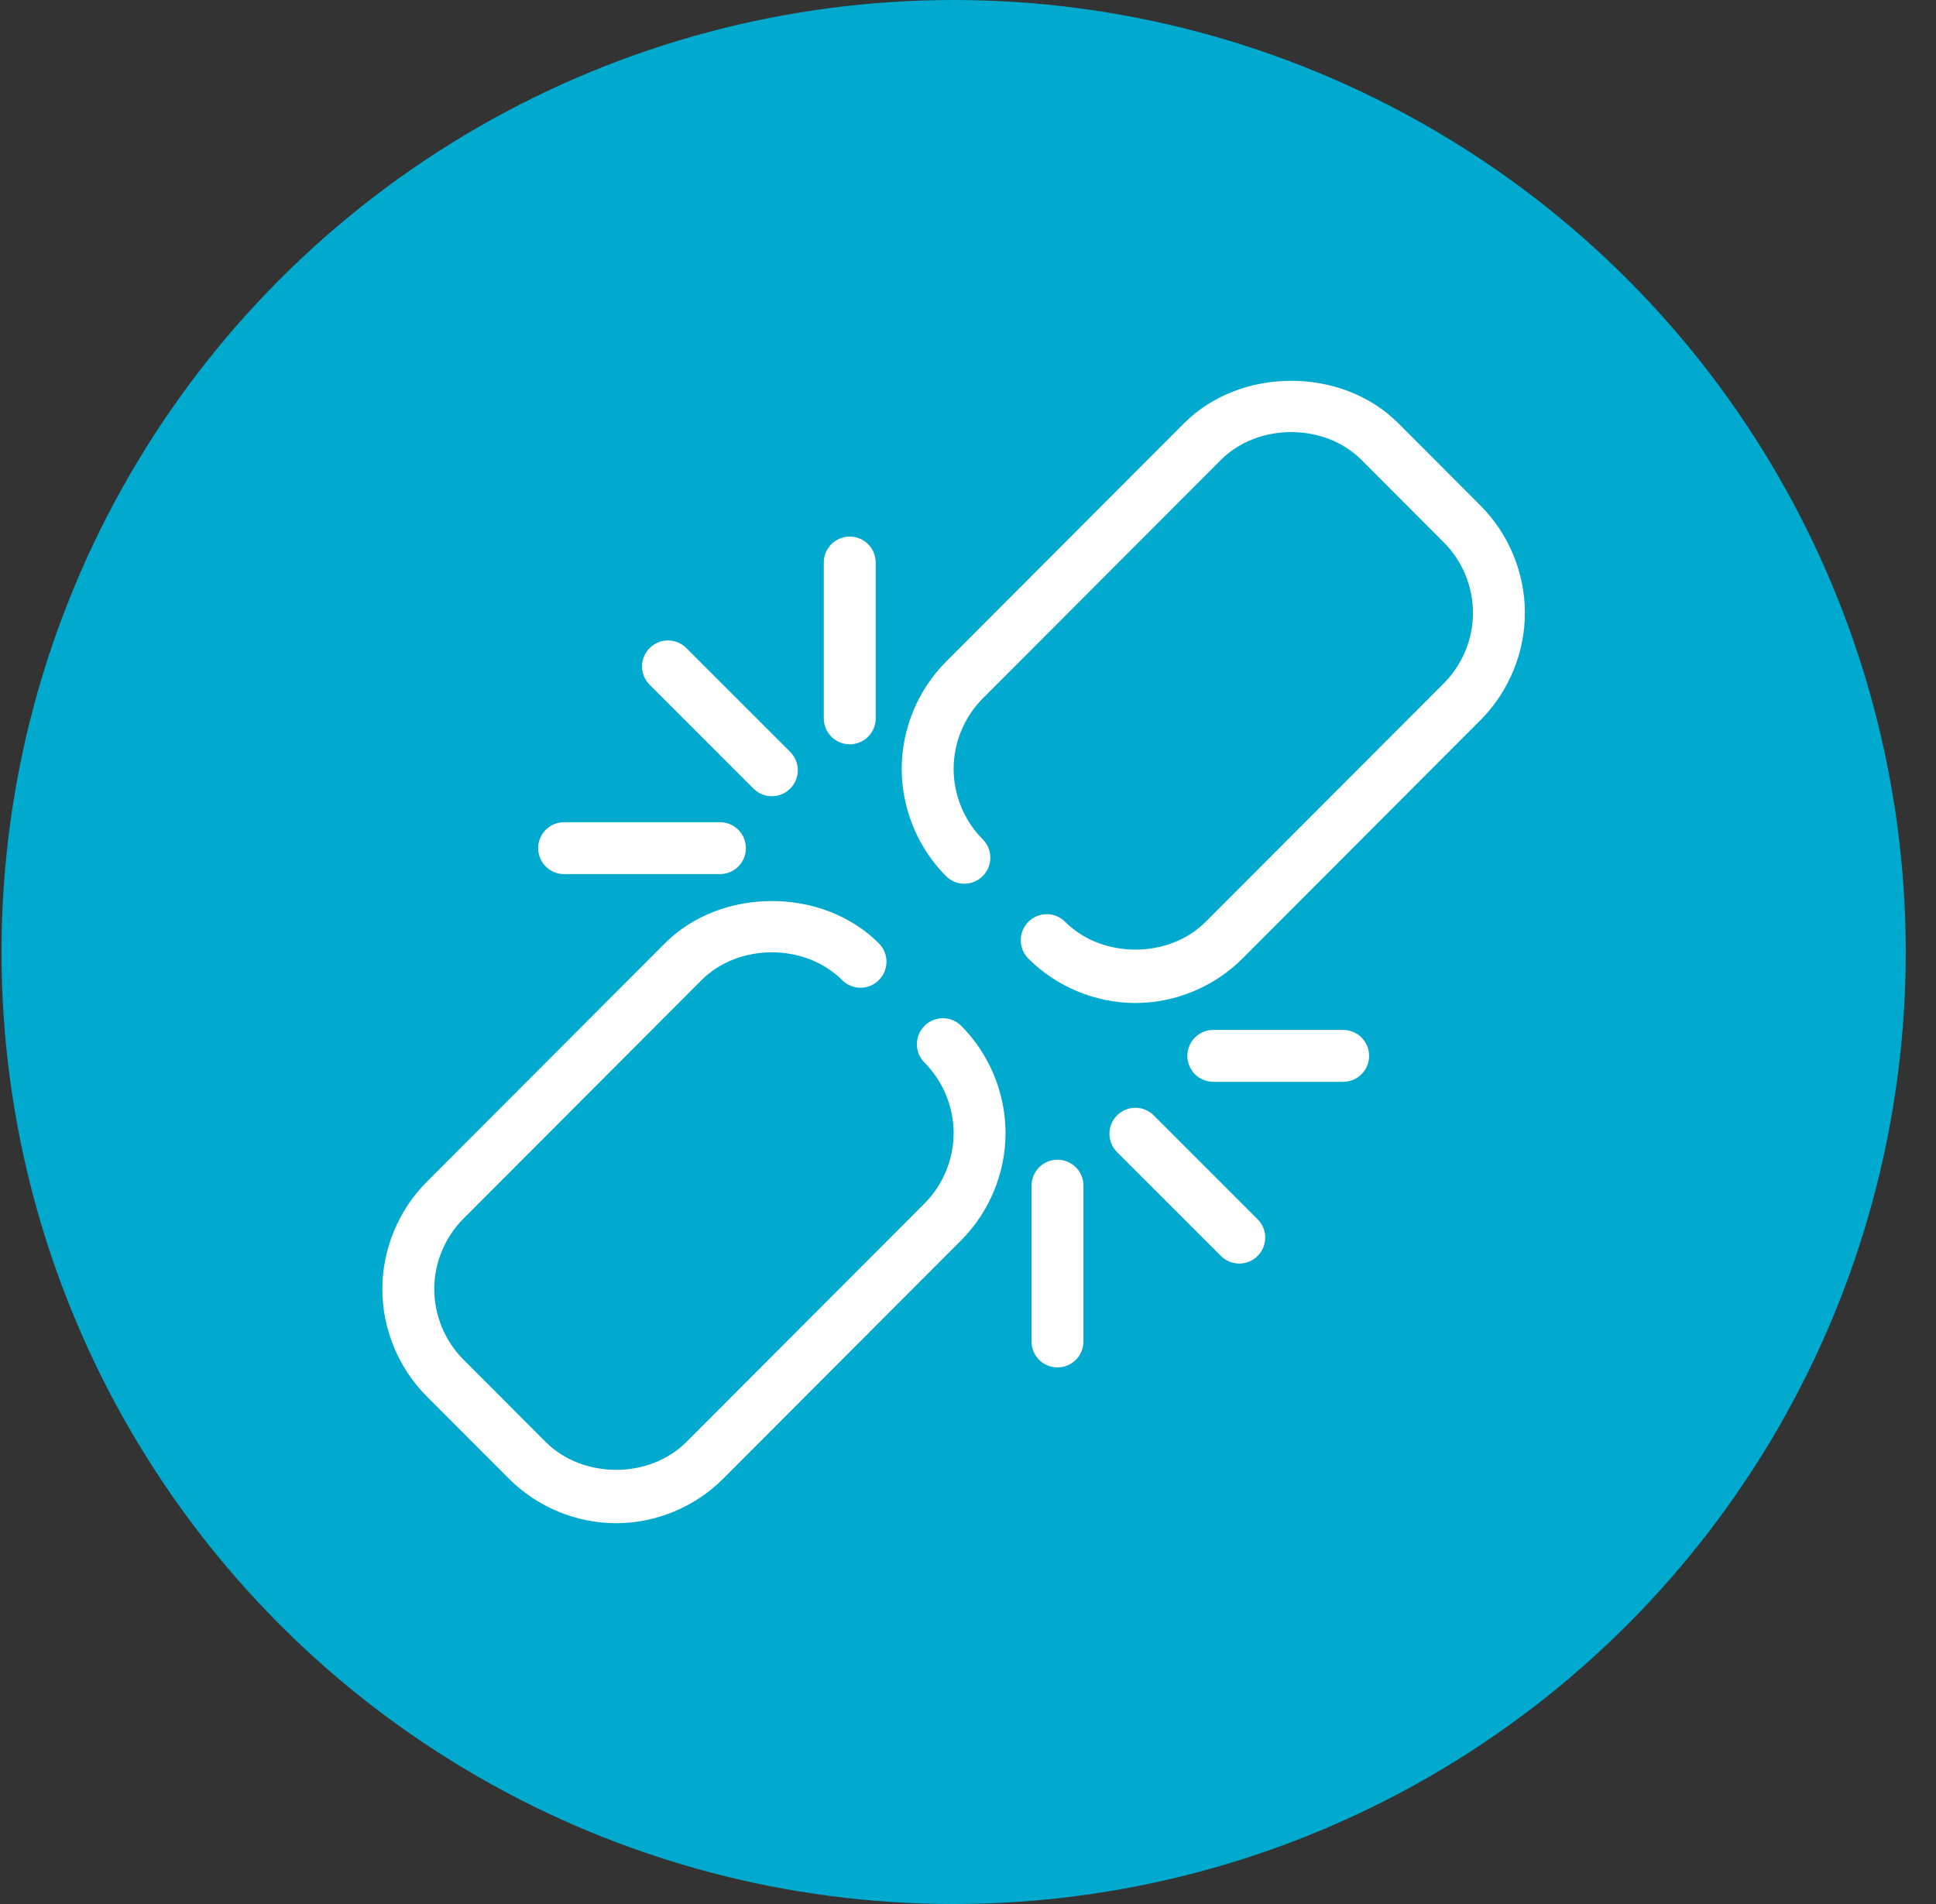 <?xml version="1.0" encoding="UTF-8"?>
<svg width="61px" height="60px" viewBox="0 0 61 60" version="1.1" xmlns="http://www.w3.org/2000/svg" xmlns:xlink="http://www.w3.org/1999/xlink">
    <rect x="0" y="0" width="61" height="60" fill="#333333" stroke="none"/>
    <title>icon 4</title>
    <g id="2---Distributiva" stroke="none" stroke-width="1" fill="none" fill-rule="evenodd">
        <g id="components/características/default/6-bullets/desktop_S-Copy" transform="translate(-792, -244)">
            <g id="fila-2" transform="translate(25.933, 244)">
                <g id="icon" transform="translate(766.114, 0)">
                    <g id="circle-2" fill="#00A9CE">
                        <circle id="circle" cx="30" cy="30" r="30"></circle>
                    </g>
                    <g transform="translate(12, 12)" fill="#FFFFFF" id="Shape">
                        <path d="M15.645,17.727 C15.964,18.047 15.964,18.566 15.645,18.886 C15.325,19.206 14.807,19.206 14.488,18.886 C13.321,17.718 11.224,17.718 10.058,18.886 L2.554,26.404 C1.97,26.988 1.636,27.797 1.636,28.623 C1.636,29.449 1.97,30.258 2.554,30.842 L5.149,33.442 C6.315,34.61 8.412,34.61 9.578,33.442 L17.083,25.924 C17.666,25.34 18,24.531 18,23.705 C18,22.879 17.666,22.071 17.083,21.486 C16.763,21.166 16.763,20.647 17.083,20.327 C17.402,20.007 17.92,20.007 18.24,20.327 C19.127,21.216 19.636,22.448 19.636,23.705 C19.636,24.963 19.127,26.194 18.24,27.083 L10.735,34.601 C9.848,35.49 8.619,36 7.364,36 C6.108,36 4.88,35.49 3.992,34.601 L1.397,32.001 C0.509,31.112 0,29.881 0,28.623 C0,27.366 0.509,26.134 1.397,25.245 L8.901,17.727 C10.676,15.949 13.869,15.949 15.645,17.727 Z M21.273,24.545 C21.725,24.545 22.091,24.911 22.091,25.364 L22.091,30.273 C22.091,30.725 21.725,31.091 21.273,31.091 C20.82,31.091 20.455,30.725 20.455,30.273 L20.455,25.364 C20.455,24.911 20.82,24.545 21.273,24.545 Z M23.149,23.149 C23.468,22.829 23.986,22.829 24.306,23.149 L27.578,26.422 C27.898,26.741 27.898,27.259 27.578,27.578 C27.419,27.738 27.209,27.818 27,27.818 C26.791,27.818 26.581,27.738 26.422,27.578 L23.149,24.306 C22.829,23.986 22.829,23.468 23.149,23.149 Z M30.273,20.455 C30.725,20.455 31.091,20.82 31.091,21.273 C31.091,21.725 30.725,22.091 30.273,22.091 L26.182,22.091 C25.73,22.091 25.364,21.725 25.364,21.273 C25.364,20.82 25.73,20.455 26.182,20.455 L30.273,20.455 Z M32.008,1.334 L34.603,3.934 C35.491,4.823 36,6.054 36,7.312 C36,8.569 35.491,9.8 34.603,10.69 L27.099,18.208 C26.211,19.097 24.983,19.607 23.727,19.607 C22.472,19.607 21.243,19.097 20.355,18.208 C20.036,17.887 20.036,17.369 20.355,17.048 C20.675,16.728 21.193,16.728 21.512,17.048 C22.679,18.217 24.776,18.217 25.942,17.048 L33.446,9.531 C34.03,8.946 34.364,8.138 34.364,7.312 C34.364,6.486 34.03,5.677 33.446,5.093 L30.851,2.493 C29.685,1.324 27.588,1.324 26.422,2.493 L18.917,10.011 C18.334,10.595 18,11.404 18,12.23 C18,13.056 18.334,13.864 18.917,14.449 C19.237,14.769 19.237,15.287 18.917,15.608 C18.598,15.928 18.08,15.928 17.76,15.608 C16.873,14.718 16.364,13.487 16.364,12.23 C16.364,10.972 16.873,9.741 17.76,8.852 L25.265,1.334 C27.04,-0.445 30.233,-0.445 32.008,1.334 Z M10.636,13.909 C11.089,13.909 11.455,14.275 11.455,14.727 C11.455,15.18 11.089,15.545 10.636,15.545 L5.727,15.545 C5.275,15.545 4.909,15.18 4.909,14.727 C4.909,14.275 5.275,13.909 5.727,13.909 L10.636,13.909 Z M8.422,8.422 C8.741,8.102 9.259,8.102 9.578,8.422 L12.851,11.694 C13.171,12.014 13.171,12.532 12.851,12.851 C12.691,13.011 12.482,13.091 12.273,13.091 C12.063,13.091 11.854,13.011 11.694,12.851 L8.422,9.578 C8.102,9.259 8.102,8.741 8.422,8.422 Z M14.727,4.909 C15.18,4.909 15.545,5.275 15.545,5.727 L15.545,10.636 C15.545,11.089 15.18,11.455 14.727,11.455 C14.275,11.455 13.909,11.089 13.909,10.636 L13.909,5.727 C13.909,5.275 14.275,4.909 14.727,4.909 Z"></path>
                    </g>
                </g>
            </g>
        </g>
    </g>
</svg>